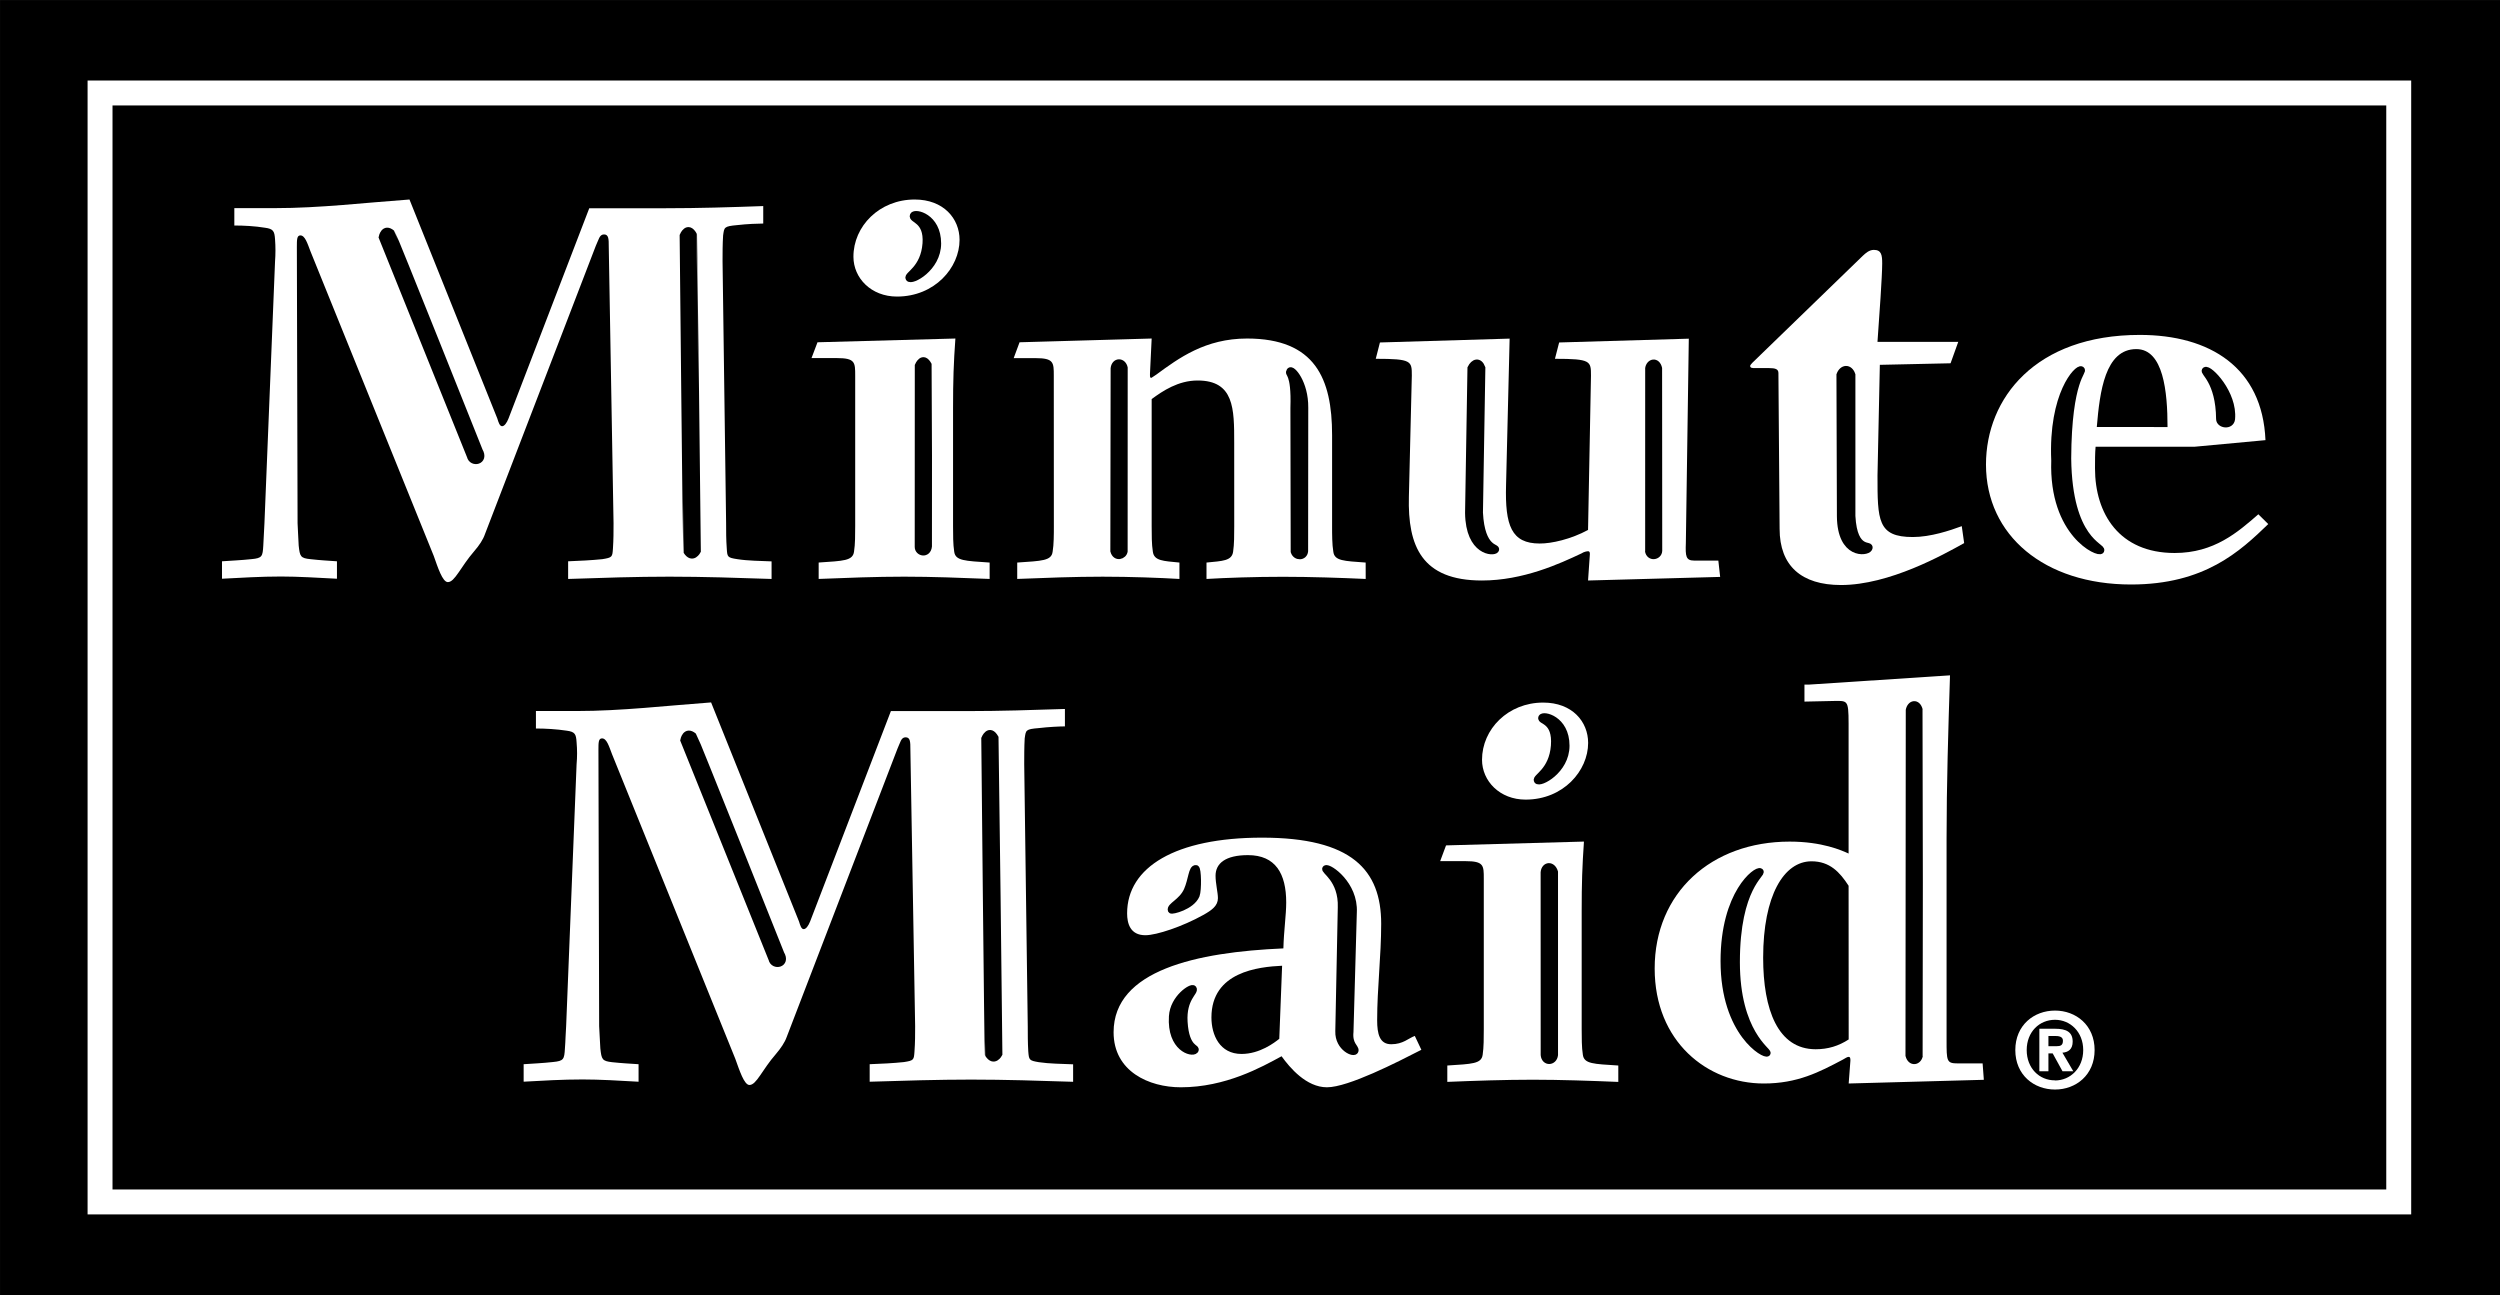<?xml version="1.0" encoding="UTF-8" standalone="no"?>
<!-- Created with Inkscape (http://www.inkscape.org/) -->
<svg
   xmlns:dc="http://purl.org/dc/elements/1.1/"
   xmlns:cc="http://web.resource.org/cc/"
   xmlns:rdf="http://www.w3.org/1999/02/22-rdf-syntax-ns#"
   xmlns:svg="http://www.w3.org/2000/svg"
   xmlns="http://www.w3.org/2000/svg"
   xmlns:xlink="http://www.w3.org/1999/xlink"
   xmlns:sodipodi="http://sodipodi.sourceforge.net/DTD/sodipodi-0.dtd"
   xmlns:inkscape="http://www.inkscape.org/namespaces/inkscape"
   width="606"
   height="314"
   id="svg2"
   sodipodi:version="0.32"
   inkscape:version="0.45.1"
   version="1.0"
   inkscape:output_extension="org.inkscape.output.svg.inkscape">
  <rect width="100%" height="100%" fill="#808080" stroke="none"/>
  <g
     inkscape:label="Layer 1"
     inkscape:groupmode="layer"
     id="layer1"
     transform="translate(196.613,-212.143)">
    <g
       id="g3775"
       transform="matrix(4.229,0,0,4.229,-718.042,-649.703)">
      <path
         style="fill:#000000;fill-rule:nonzero;stroke:none"
         d="M 123.3,203.797 L 266.598,203.797 L 266.598,278.047 L 123.3,278.047 L 123.3,203.797 z "
         id="path2461" />
      <path
         style="fill:none;stroke:#ffffff;stroke-width:1.429;stroke-linecap:butt;stroke-linejoin:miter;stroke-miterlimit:3.863"
         d="M 260.79,209.124 L 129.033,209.124 L 129.033,272.688 L 260.79,272.688 L 260.79,209.124 z "
         stroke-miterlimit="3.863"
         id="path2463" />
      <g
         id="g2467"
         transform="matrix(1,0,0,-1,140.314,217.943)">
          <path
   id="path2469"
   d="M 0,0 C 0,0.405 0,0.656 0.202,0.656 C 0.469,0.656 0.609,0.189 0.777,-0.249 L 7.846,-17.716 C 8.078,-18.371 8.35,-19.217 8.653,-19.217 C 9.057,-19.217 9.366,-18.371 10.176,-17.432 C 10.446,-17.12 10.679,-16.779 10.785,-16.458 L 17.135,0.058 C 17.303,0.405 17.337,0.712 17.607,0.712 C 17.877,0.712 17.877,0.434 17.877,0.026 L 18.152,-15.841 C 18.152,-16.309 18.152,-16.779 18.118,-17.282 C 18.085,-17.777 18.085,-17.81 17.508,-17.902 C 16.899,-17.966 16.194,-17.998 15.549,-18.024 L 15.549,-19.036 C 17.473,-18.97 19.471,-18.905 21.359,-18.905 C 23.291,-18.905 25.283,-18.971 27.21,-19.036 L 27.21,-18.029 C 26.563,-18 25.857,-17.998 25.249,-17.902 C 24.672,-17.813 24.672,-17.779 24.641,-17.282 C 24.604,-16.781 24.604,-16.309 24.604,-15.845 L 24.4,-0.816 C 24.4,-0.41 24.4,0.18 24.432,0.655 C 24.501,1.115 24.464,1.178 25.249,1.247 C 25.785,1.311 26.46,1.336 26.732,1.336 L 26.732,2.337 C 24.872,2.27 23.012,2.213 21.157,2.213 L 16.76,2.213 L 12.131,-9.84 C 12.034,-10.092 11.894,-10.281 11.765,-10.281 C 11.628,-10.281 11.557,-10.063 11.49,-9.84 L 6.455,2.713 C 3.885,2.529 1.313,2.219 -1.251,2.219 L -3.584,2.219 L -3.584,1.223 C -3.043,1.223 -2.4,1.19 -1.826,1.095 C -1.352,1.032 -1.283,0.902 -1.251,0.438 C -1.219,0 -1.219,-0.408 -1.251,-0.847 L -1.858,-15.839 C -1.891,-16.277 -1.891,-16.682 -1.924,-17.12 C -1.96,-17.746 -1.986,-17.843 -2.599,-17.9 C -3.178,-17.963 -3.816,-17.99 -4.291,-18.024 L -4.291,-19.023 C -3.21,-18.967 -2.061,-18.896 -0.908,-18.896 C 0.068,-18.896 1.218,-18.967 2.298,-19.023 L 2.298,-18.024 C 1.828,-17.99 1.359,-17.968 0.78,-17.902 C 0.205,-17.845 0.172,-17.746 0.105,-17.124 C 0.072,-16.689 0.072,-16.283 0.041,-15.845 L 0,0 z "
   style="fill:#ffffff;fill-rule:nonzero;stroke:none" />

        </g>
      <g
         id="g2471"
         transform="matrix(1,0,0,-1,157.6,246.774)">
          <path
   id="path2473"
   d="M 0,0 C 0,0.413 0,0.657 0.207,0.657 C 0.477,0.657 0.609,0.194 0.779,-0.249 L 7.845,-17.71 C 8.081,-18.363 8.352,-19.21 8.654,-19.21 C 9.061,-19.21 9.364,-18.363 10.177,-17.43 C 10.447,-17.113 10.682,-16.769 10.789,-16.464 L 17.137,0.059 C 17.304,0.413 17.338,0.719 17.607,0.719 C 17.88,0.719 17.88,0.437 17.88,0.035 L 18.153,-15.839 C 18.153,-16.304 18.153,-16.777 18.116,-17.277 C 18.082,-17.775 18.082,-17.808 17.508,-17.897 C 16.902,-17.962 16.193,-17.996 15.547,-18.019 L 15.547,-19.023 C 17.475,-18.962 19.475,-18.901 21.362,-18.901 C 23.291,-18.901 25.283,-18.964 27.208,-19.027 L 27.208,-18.025 C 26.569,-17.996 25.853,-17.996 25.248,-17.904 C 24.678,-17.809 24.678,-17.775 24.637,-17.277 C 24.608,-16.777 24.608,-16.307 24.608,-15.839 L 24.405,-0.814 C 24.405,-0.409 24.405,0.185 24.432,0.653 C 24.502,1.125 24.469,1.186 25.245,1.247 C 25.785,1.313 26.463,1.344 26.738,1.344 L 26.738,2.343 C 24.874,2.281 23.014,2.221 21.157,2.221 L 16.763,2.221 L 12.132,-9.84 C 12.033,-10.088 11.897,-10.277 11.763,-10.277 C 11.629,-10.277 11.564,-10.058 11.497,-9.84 L 6.457,2.718 C 3.888,2.531 1.318,2.225 -1.253,2.225 L -3.583,2.225 L -3.583,1.223 C -3.043,1.223 -2.393,1.186 -1.824,1.099 C -1.349,1.037 -1.281,0.907 -1.253,0.439 C -1.215,0 -1.215,-0.401 -1.253,-0.839 L -1.851,-15.834 C -1.885,-16.267 -1.885,-16.68 -1.921,-17.113 C -1.957,-17.737 -1.988,-17.833 -2.599,-17.893 C -3.174,-17.958 -3.814,-17.987 -4.287,-18.019 L -4.287,-19.021 C -3.205,-18.96 -2.059,-18.893 -0.908,-18.893 C 0.07,-18.893 1.219,-18.96 2.3,-19.023 L 2.3,-18.019 C 1.826,-17.987 1.364,-17.966 0.786,-17.904 C 0.211,-17.839 0.177,-17.744 0.109,-17.113 C 0.074,-16.683 0.074,-16.276 0.041,-15.839 L 0,0 z "
   style="fill:#ffffff;fill-rule:nonzero;stroke:none" />

        </g>
      <g
         id="g2475"
         transform="matrix(1,0,0,-1,177.926,227.199)">
          <path
   id="path2477"
   d="M 0,0 C 0,1.628 0.032,2.565 0.134,4.001 L -7.77,3.786 L -8.113,2.88 L -6.659,2.88 C -5.609,2.88 -5.609,2.633 -5.609,1.878 L -5.609,-6.743 C -5.609,-7.218 -5.609,-7.801 -5.675,-8.21 C -5.745,-8.743 -6.281,-8.743 -7.703,-8.839 L -7.703,-9.779 C -6.115,-9.715 -4.391,-9.649 -2.803,-9.649 C -1.219,-9.649 0.507,-9.715 2.097,-9.779 L 2.097,-8.84 C 0.678,-8.743 0.134,-8.743 0.066,-8.215 C 0,-7.809 0,-7.218 0,-6.743 L 0,0 z M -2.198,11.969 C -4.224,11.969 -5.714,10.435 -5.71,8.687 C -5.71,7.471 -4.7,6.406 -3.214,6.406 C -1.05,6.406 0.373,8.062 0.373,9.656 C 0.373,10.875 -0.543,11.969 -2.198,11.969"
   style="fill:#ffffff;fill-rule:nonzero;stroke:none" />

        </g>
      <g
         id="g2479"
         transform="matrix(1,0,0,-1,183.704,233.942)">
          <path
   id="path2481"
   d="M 0,0 C 0,-0.475 0,-1.069 -0.07,-1.472 C -0.135,-2 -0.681,-2 -2.1,-2.097 L -2.1,-3.036 C -0.514,-2.972 1.214,-2.907 2.799,-2.907 C 4.392,-2.907 6.115,-2.972 7.198,-3.037 L 7.198,-2.097 C 6.279,-2.006 5.743,-2.006 5.674,-1.472 C 5.606,-1.069 5.606,-0.475 5.606,-0.007 L 5.606,7.273 C 6.244,7.743 7.13,8.338 8.24,8.338 C 10.337,8.338 10.337,6.716 10.337,4.773 L 10.339,-0.007 C 10.339,-0.475 10.339,-1.069 10.275,-1.472 C 10.203,-2.006 9.667,-2.006 8.749,-2.097 L 8.749,-3.037 C 9.829,-2.972 11.556,-2.911 13.144,-2.913 C 14.734,-2.913 16.455,-2.972 17.874,-3.037 L 17.872,-2.097 C 16.624,-2.006 16.082,-2.006 16.018,-1.472 C 15.948,-1.069 15.948,-0.475 15.948,-0.007 L 15.948,5.211 C 15.948,8.458 14.968,10.739 11.079,10.744 C 8.678,10.744 7.16,9.62 5.875,8.678 C 5.637,8.527 5.606,8.489 5.576,8.489 C 5.509,8.489 5.509,8.555 5.509,8.715 L 5.606,10.744 L -1.966,10.529 L -2.303,9.62 L -1.047,9.62 C -0.004,9.62 -0.004,9.368 -0.004,8.619 L 0,0 z "
   style="fill:#ffffff;fill-rule:nonzero;stroke:none" />

        </g>
      <g
         id="g2483"
         transform="matrix(1,0,0,-1,202.155,224.36)">
          <path
   id="path2485"
   d="M 0,0 C 2.067,0 2.067,-0.13 2.067,-0.963 L 1.899,-7.903 C 1.826,-10.741 2.639,-12.708 6.085,-12.708 C 8.451,-12.708 10.547,-11.744 11.798,-11.152 C 11.933,-11.06 12.103,-11.031 12.168,-11.031 C 12.272,-11.031 12.272,-11.122 12.272,-11.208 L 12.168,-12.708 L 19.74,-12.502 L 19.636,-11.566 L 18.248,-11.566 C 17.774,-11.566 17.745,-11.314 17.774,-10.564 L 17.943,1.153 L 10.511,0.936 L 10.271,0 C 12.336,0 12.336,-0.13 12.336,-0.969 L 12.168,-9.81 C 11.19,-10.341 10.071,-10.594 9.396,-10.588 C 7.775,-10.588 7.404,-9.56 7.468,-7.247 L 7.673,1.157 L 0.239,0.936 L 0,0 z "
   style="fill:#ffffff;fill-rule:nonzero;stroke:none" />

        </g>
      <g
         id="g2487"
         transform="matrix(1,0,0,-1,235.102,224.617)">
          <path
   id="path2489"
   d="M 0,0 L 0.441,1.229 L -4.189,1.229 C -4.082,2.723 -3.919,4.999 -3.919,5.721 C -3.919,6.188 -3.956,6.5 -4.396,6.5 C -4.663,6.5 -4.869,6.314 -5.038,6.154 L -11.354,0.036 C -11.42,-0.028 -11.488,-0.117 -11.488,-0.15 C -11.488,-0.275 -11.354,-0.275 -11.22,-0.275 L -10.41,-0.275 C -10.033,-0.275 -9.867,-0.338 -9.867,-0.559 L -9.799,-9.489 C -9.799,-11.614 -8.546,-12.71 -6.279,-12.71 C -3.51,-12.71 -0.402,-10.964 0.779,-10.307 L 0.642,-9.336 C -0.032,-9.585 -1.145,-9.959 -2.165,-9.959 C -4.188,-9.959 -4.188,-8.993 -4.188,-6.431 L -4.054,-0.089 L 0,0 z "
   style="fill:#ffffff;fill-rule:nonzero;stroke:none" />

        </g>
      <g
         id="g2491"
         transform="matrix(1,0,0,-1,249.093,229.4)">
          <path
   id="path2493"
   d="M 0,0 L 4.059,0.377 C 3.886,4.536 0.876,6.409 -3.144,6.409 C -9.126,6.409 -11.961,2.78 -11.961,-1.022 C -11.961,-5.081 -8.615,-7.897 -3.647,-7.897 C 0.575,-7.897 2.605,-5.992 4.219,-4.433 L 3.651,-3.872 C 2.47,-4.901 1.117,-6.091 -1.146,-6.091 C -4.327,-6.091 -5.712,-3.835 -5.712,-1.242 C -5.712,-0.781 -5.712,-0.37 -5.678,0 L 0,0 z M -5.609,1.132 C -5.439,3.158 -5.136,5.596 -3.344,5.596 C -1.791,5.596 -1.555,3.158 -1.555,1.128 L -5.609,1.132 z "
   style="fill:#ffffff;fill-rule:nonzero;stroke:none" />

        </g>
      <g
         id="g2495"
         transform="matrix(1,0,0,-1,204.393,263.172)">
          <path
   id="path2497"
   d="M 0,0 C -0.368,-0.132 -0.668,-0.477 -1.351,-0.477 C -2.021,-0.477 -2.158,0.119 -2.158,0.897 C -2.158,2.742 -1.927,4.582 -1.927,6.427 C -1.927,9.521 -3.618,11.365 -8.757,11.365 C -13.718,11.365 -16.49,9.676 -16.49,7.025 C -16.49,6.459 -16.321,5.772 -15.444,5.772 C -14.802,5.772 -13.311,6.271 -12.132,6.929 C -11.626,7.21 -11.285,7.463 -11.285,7.897 C -11.285,8.211 -11.421,8.742 -11.421,9.181 C -11.421,9.892 -10.851,10.363 -9.563,10.363 C -7.979,10.363 -7.371,9.299 -7.371,7.651 C -7.371,6.926 -7.506,6.055 -7.533,5.017 C -12.501,4.802 -17.265,3.774 -17.265,0.21 C -17.265,-2.036 -15.234,-2.944 -13.412,-2.944 C -10.846,-2.944 -8.784,-1.789 -7.637,-1.165 C -7.164,-1.821 -6.218,-2.944 -5.036,-2.944 C -3.816,-2.944 -1.008,-1.506 0.376,-0.795 L 0,0 z M -7.768,-0.165 C -8.041,-0.385 -8.887,-1.033 -9.932,-1.033 C -11.183,-1.033 -11.657,0.053 -11.657,1.059 C -11.657,3.68 -8.955,3.959 -7.606,4.023 L -7.768,-0.165 z "
   style="fill:#ffffff;fill-rule:nonzero;stroke:none" />

        </g>
      <g
         id="g2499"
         transform="matrix(1,0,0,-1,213.958,256.031)">
          <path
   id="path2501"
   d="M 0,0 C 0,1.627 0.031,2.564 0.13,3.999 L -7.775,3.78 L -8.111,2.877 L -6.656,2.877 C -5.611,2.877 -5.611,2.631 -5.611,1.881 L -5.611,-6.75 C -5.611,-7.215 -5.611,-7.81 -5.675,-8.217 C -5.744,-8.745 -6.286,-8.745 -7.702,-8.837 L -7.702,-9.775 C -6.115,-9.71 -4.393,-9.651 -2.799,-9.651 C -1.214,-9.651 0.508,-9.712 2.099,-9.777 L 2.099,-8.837 C 0.679,-8.747 0.135,-8.747 0.067,-8.217 C 0,-7.81 0,-7.215 0,-6.75 L 0,0 z M -2.206,11.966 C -4.225,11.966 -5.712,10.439 -5.712,8.688 C -5.712,7.471 -4.699,6.404 -3.213,6.404 C -1.048,6.404 0.37,8.06 0.37,9.654 C 0.37,10.875 -0.542,11.966 -2.206,11.966"
   style="fill:#ffffff;fill-rule:nonzero;stroke:none" />

        </g>
      <g
         id="g2503"
         transform="matrix(1,0,0,-1,229.257,252.718)">
          <path
   id="path2505"
   d="M 0,0 C -0.401,0.184 -1.518,0.684 -3.379,0.684 C -7.868,0.684 -11.117,-2.249 -11.115,-6.592 C -11.115,-10.777 -8.104,-13.181 -4.862,-13.181 C -2.934,-13.181 -1.684,-12.53 -0.328,-11.811 C -0.198,-11.749 -0.099,-11.654 0.005,-11.654 C 0.104,-11.654 0.104,-11.777 0.104,-11.869 L 0.005,-13.181 L 7.752,-12.969 L 7.682,-12.029 L 6.26,-12.029 C 5.616,-12.029 5.616,-11.906 5.616,-10.685 L 5.616,0.843 C 5.616,3.961 5.713,7.091 5.813,10.214 L -2.289,9.682 L -2.53,9.682 L -2.53,8.709 L -0.673,8.749 C 0.036,8.749 0,8.709 0,6.813 L 0,0 z M 0.005,-10.656 C -0.572,-11.03 -1.176,-11.218 -1.89,-11.218 C -4.049,-11.215 -4.897,-8.965 -4.897,-5.97 C -4.897,-2.409 -3.713,-0.445 -2.125,-0.445 C -1.078,-0.445 -0.503,-1.067 0,-1.847 L 0.005,-10.656 z "
   style="fill:#ffffff;fill-rule:nonzero;stroke:none" />

        </g>
      <g
         id="g2507"
         transform="matrix(1,0,0,-1,176.53,235.112)">
          <path
   id="path2509"
   d="M 0,0 C -0.058,-0.505 -0.615,-0.38 -0.615,-0.032 L -0.611,10.362 C -0.611,10.362 -0.337,11.023 0,10.378 C 0.008,10.362 0,0.012 0,0"
   style="fill:#000000;fill-rule:nonzero;stroke:none" />

        </g>
      <g
         id="g2511"
         transform="matrix(1,0,0,-1,176.53,235.112)">
          <path
   id="path2513"
   stroke-miterlimit="3.863"
   d="M 0,0 C -0.058,-0.505 -0.615,-0.38 -0.615,-0.032 L -0.611,10.362 C -0.611,10.362 -0.337,11.023 0,10.378 C 0.008,10.362 0,0.012 0,0 z "
   style="fill:none;stroke:#000000;stroke-width:0.372;stroke-linecap:butt;stroke-linejoin:miter;stroke-miterlimit:3.863" />

        </g>
      <g
         id="g2515"
         transform="matrix(1,0,0,-1,163.283,235.376)">
          <path
   id="path2517"
   d="M 0,0 C 0,0 -0.29,-0.558 -0.641,-0.007 C -0.662,0.025 -0.842,18.077 -0.842,18.077 C -0.842,18.077 -0.568,18.742 -0.213,18.102 C -0.201,18.085 0,0 0,0"
   style="fill:#000000;fill-rule:nonzero;stroke:none" />

        </g>
      <g
         id="g2519"
         transform="matrix(1,0,0,-1,163.283,235.376)">
          <path
   id="path2521"
   stroke-miterlimit="3.863"
   d="M 0,0 C 0,0 -0.29,-0.558 -0.641,-0.007 C -0.662,0.025 -0.842,18.077 -0.842,18.077 C -0.842,18.077 -0.568,18.742 -0.213,18.102 C -0.201,18.085 0,0 0,0 z "
   style="fill:none;stroke:#000000;stroke-width:0.372;stroke-linecap:butt;stroke-linejoin:miter;stroke-miterlimit:3.863" />

        </g>
      <g
         id="g2523"
         transform="matrix(1,0,0,-1,150.785,229.634)">
          <path
   id="path2525"
   d="M 0,0 C 0.36,-0.616 -0.437,-0.769 -0.54,-0.309 L -5.595,12.245 C -5.595,12.245 -5.474,12.868 -5.015,12.474 C -4.953,12.429 0,0 0,0"
   style="fill:#000000;fill-rule:nonzero;stroke:none" />

        </g>
      <g
         id="g2527"
         transform="matrix(1,0,0,-1,150.785,229.634)">
          <path
   id="path2529"
   stroke-miterlimit="3.863"
   d="M 0,0 C 0.36,-0.616 -0.437,-0.769 -0.54,-0.309 L -5.595,12.245 C -5.595,12.245 -5.474,12.868 -5.015,12.474 C -4.953,12.429 0,0 0,0 z "
   style="fill:none;stroke:#000000;stroke-width:0.372;stroke-linecap:butt;stroke-linejoin:miter;stroke-miterlimit:3.863" />

        </g>
      <g
         id="g2531"
         transform="matrix(1,0,0,-1,177.057,217.749)">
          <path
   id="path2533"
   d="M 0,0 C 0,-1.431 -1.535,-2.23 -1.669,-1.991 C -1.785,-1.799 -0.801,-1.462 -0.695,0 C -0.597,1.38 -1.54,1.341 -1.42,1.607 C -1.325,1.828 0,1.551 0,0"
   style="fill:#000000;fill-rule:nonzero;stroke:none" />

        </g>
      <g
         id="g2535"
         transform="matrix(1,0,0,-1,177.057,217.749)">
          <path
   id="path2537"
   stroke-miterlimit="3.863"
   d="M 0,0 C 0,-1.431 -1.535,-2.23 -1.669,-1.991 C -1.785,-1.799 -0.801,-1.462 -0.695,0 C -0.597,1.38 -1.54,1.341 -1.42,1.607 C -1.325,1.828 0,1.551 0,0 z "
   style="fill:none;stroke:#000000;stroke-width:0.372;stroke-linecap:butt;stroke-linejoin:miter;stroke-miterlimit:3.863" />

        </g>
      <g
         id="g2539"
         transform="matrix(1,0,0,-1,198.1,227.159)">
          <path
   id="path2541"
   d="M 0,0 L -0.008,-8.226 C -0.042,-8.589 -0.523,-8.602 -0.635,-8.252 L -0.651,-0.019 C -0.581,2.114 -1.023,1.877 -0.876,2.105 C -0.76,2.3 0.014,1.425 0,0"
   style="fill:#000000;fill-rule:nonzero;stroke:none" />

        </g>
      <g
         id="g2543"
         transform="matrix(1,0,0,-1,198.1,227.159)">
          <path
   id="path2545"
   stroke-miterlimit="3.863"
   d="M 0,0 L -0.008,-8.226 C -0.042,-8.589 -0.523,-8.602 -0.635,-8.252 L -0.651,-0.019 C -0.581,2.114 -1.023,1.877 -0.876,2.105 C -0.76,2.3 0.014,1.425 0,0 z "
   style="fill:none;stroke:#000000;stroke-width:0.372;stroke-linecap:butt;stroke-linejoin:miter;stroke-miterlimit:3.863" />

        </g>
      <g
         id="g2547"
         transform="matrix(1,0,0,-1,187.75,235.377)">
          <path
   id="path2549"
   d="M 0,0 C -0.036,-0.291 -0.501,-0.444 -0.622,0 C -0.622,0.011 -0.606,10.46 -0.606,10.471 C -0.552,10.908 -0.089,10.908 0.002,10.493 C 0.004,10.471 0.002,0.011 0,0"
   style="fill:#000000;fill-rule:nonzero;stroke:none" />

        </g>
      <g
         id="g2551"
         transform="matrix(1,0,0,-1,187.75,235.377)">
          <path
   id="path2553"
   stroke-miterlimit="3.863"
   d="M 0,0 C -0.036,-0.291 -0.501,-0.444 -0.622,0 C -0.622,0.011 -0.606,10.46 -0.606,10.471 C -0.552,10.908 -0.089,10.908 0.002,10.493 C 0.004,10.471 0.002,0.011 0,0 z "
   style="fill:none;stroke:#000000;stroke-width:0.372;stroke-linecap:butt;stroke-linejoin:miter;stroke-miterlimit:3.863" />

        </g>
      <g
         id="g2555"
         transform="matrix(1,0,0,-1,218.389,235.366)">
          <path
   id="path2557"
   d="M 0,0 C -0.018,-0.345 -0.548,-0.432 -0.618,0 C -0.621,0.008 -0.613,10.42 -0.61,10.433 C -0.564,10.831 -0.115,10.945 -0.005,10.45 C -0.003,10.433 0,0 0,0"
   style="fill:#000000;fill-rule:nonzero;stroke:none" />

        </g>
      <g
         id="g2559"
         transform="matrix(1,0,0,-1,218.389,235.366)">
          <path
   id="path2561"
   stroke-miterlimit="3.863"
   d="M 0,0 C -0.018,-0.345 -0.548,-0.432 -0.618,0 C -0.621,0.008 -0.613,10.42 -0.61,10.433 C -0.564,10.831 -0.115,10.945 -0.005,10.45 C -0.003,10.433 0,0 0,0 z "
   style="fill:none;stroke:#000000;stroke-width:0.372;stroke-linecap:butt;stroke-linejoin:miter;stroke-miterlimit:3.863" />

        </g>
      <g
         id="g2563"
         transform="matrix(1,0,0,-1,207.46,233.192)">
          <path
   id="path2565"
   d="M 0,0 L 0.137,8.298 C 0.31,8.651 0.625,8.754 0.791,8.312 L 0.653,0.015 C 0.762,-2.154 1.69,-1.922 1.573,-2.117 C 1.468,-2.309 0.027,-2.278 0,0"
   style="fill:#000000;fill-rule:nonzero;stroke:none" />

        </g>
      <g
         id="g2567"
         transform="matrix(1,0,0,-1,207.46,233.192)">
          <path
   id="path2569"
   stroke-miterlimit="3.863"
   d="M 0,0 L 0.137,8.298 C 0.31,8.651 0.625,8.754 0.791,8.312 L 0.653,0.015 C 0.762,-2.154 1.69,-1.922 1.573,-2.117 C 1.468,-2.309 0.027,-2.278 0,0 z "
   style="fill:none;stroke:#000000;stroke-width:0.372;stroke-linecap:butt;stroke-linejoin:miter;stroke-miterlimit:3.863" />

        </g>
      <g
         id="g2571"
         transform="matrix(1,0,0,-1,241.831,230.073)">
          <path
   id="path2573"
   d="M 0,0 C 0.057,-4.725 2.019,-5.025 1.895,-5.277 C 1.782,-5.511 -0.912,-4.346 -0.772,-0.121 C -0.94,3.703 0.558,5.226 0.767,5.097 C 0.957,4.982 0.023,4.607 0,0"
   style="fill:#000000;fill-rule:nonzero;stroke:none" />

        </g>
      <g
         id="g2575"
         transform="matrix(1,0,0,-1,241.831,230.073)">
          <path
   id="path2577"
   stroke-miterlimit="3.863"
   d="M 0,0 C 0.057,-4.725 2.019,-5.025 1.895,-5.277 C 1.782,-5.511 -0.912,-4.346 -0.772,-0.121 C -0.94,3.703 0.558,5.226 0.767,5.097 C 0.957,4.982 0.023,4.607 0,0 z "
   style="fill:none;stroke:#000000;stroke-width:0.372;stroke-linecap:butt;stroke-linejoin:miter;stroke-miterlimit:3.863" />

        </g>
      <g
         id="g2579"
         transform="matrix(1,0,0,-1,251.223,227.811)">
          <path
   id="path2581"
   d="M 0,0 C -0.048,-0.442 -0.711,-0.346 -0.715,-0.003 C -0.735,2.202 -1.686,2.683 -1.526,2.793 C -1.306,2.952 0.139,1.477 0,0"
   style="fill:#000000;fill-rule:nonzero;stroke:none" />

        </g>
      <g
         id="g2583"
         transform="matrix(1,0,0,-1,251.223,227.811)">
          <path
   id="path2585"
   stroke-miterlimit="3.863"
   d="M 0,0 C -0.048,-0.442 -0.711,-0.346 -0.715,-0.003 C -0.735,2.202 -1.686,2.683 -1.526,2.793 C -1.306,2.952 0.139,1.477 0,0 z "
   style="fill:none;stroke:#000000;stroke-width:0.372;stroke-linecap:butt;stroke-linejoin:miter;stroke-miterlimit:3.863" />

        </g>
      <g
         id="g2587"
         transform="matrix(1,0,0,-1,228.773,233.388)">
          <path
   id="path2589"
   d="M 0,0 L -0.026,8.107 C 0.127,8.522 0.535,8.557 0.688,8.112 L 0.688,0.015 C 0.803,-2.156 1.837,-1.504 1.657,-1.849 C 1.523,-2.094 0.02,-2.273 0,0"
   style="fill:#000000;fill-rule:nonzero;stroke:none" />

        </g>
      <g
         id="g2591"
         transform="matrix(1,0,0,-1,228.773,233.388)">
          <path
   id="path2593"
   stroke-miterlimit="3.863"
   d="M 0,0 L -0.026,8.107 C 0.127,8.522 0.535,8.557 0.688,8.112 L 0.688,0.015 C 0.803,-2.156 1.837,-1.504 1.657,-1.849 C 1.523,-2.094 0.02,-2.273 0,0 z "
   style="fill:none;stroke:#000000;stroke-width:0.372;stroke-linecap:butt;stroke-linejoin:miter;stroke-miterlimit:3.863" />

        </g>
      <g
         id="g2595"
         transform="matrix(1,0,0,-1,200.884,256.089)">
          <path
   id="path2597"
   d="M 0,0 L -0.192,-6.849 C -0.266,-7.588 0.126,-7.739 0.1,-7.92 C 0.072,-8.17 -0.893,-7.781 -0.862,-6.816 L -0.72,0.27 C -0.659,1.917 -1.772,2.412 -1.6,2.516 C -1.413,2.629 0.084,1.611 0,0"
   style="fill:#000000;fill-rule:nonzero;stroke:none" />

        </g>
      <g
         id="g2599"
         transform="matrix(1,0,0,-1,200.884,256.089)">
          <path
   id="path2601"
   stroke-miterlimit="3.863"
   d="M 0,0 L -0.192,-6.849 C -0.266,-7.588 0.126,-7.739 0.1,-7.92 C 0.072,-8.17 -0.893,-7.781 -0.862,-6.816 L -0.72,0.27 C -0.659,1.917 -1.772,2.412 -1.6,2.516 C -1.413,2.629 0.084,1.611 0,0 z "
   style="fill:none;stroke:#000000;stroke-width:0.372;stroke-linecap:butt;stroke-linejoin:miter;stroke-miterlimit:3.863" />

        </g>
      <g
         id="g2603"
         transform="matrix(1,0,0,-1,191.849,253.564)">
          <path
   id="path2605"
   d="M 0,0 C 0.122,-0.017 0.143,-1.248 0.027,-1.546 C -0.245,-2.2 -1.396,-2.476 -1.426,-2.403 C -1.52,-2.158 -0.811,-1.933 -0.512,-1.263 C -0.245,-0.651 -0.245,0.021 0,0"
   style="fill:#000000;fill-rule:nonzero;stroke:none" />

        </g>
      <g
         id="g2607"
         transform="matrix(1,0,0,-1,191.849,253.564)">
          <path
   id="path2609"
   stroke-miterlimit="3.863"
   d="M 0,0 C 0.122,-0.017 0.143,-1.248 0.027,-1.546 C -0.245,-2.2 -1.396,-2.476 -1.426,-2.403 C -1.52,-2.158 -0.811,-1.933 -0.512,-1.263 C -0.245,-0.651 -0.245,0.021 0,0 z "
   style="fill:none;stroke:#000000;stroke-width:0.372;stroke-linecap:butt;stroke-linejoin:miter;stroke-miterlimit:3.863" />

        </g>
      <g
         id="g2611"
         transform="matrix(1,0,0,-1,191.703,260.458)">
          <path
   id="path2613"
   d="M 0,0 C 0.137,-0.193 -0.605,-0.544 -0.519,-1.916 C -0.423,-3.521 0.26,-3.353 0.098,-3.549 C -0.078,-3.755 -1.331,-3.428 -1.218,-1.594 C -1.153,-0.523 -0.098,0.133 0,0"
   style="fill:#000000;fill-rule:nonzero;stroke:none" />

        </g>
      <g
         id="g2615"
         transform="matrix(1,0,0,-1,191.703,260.458)">
          <path
   id="path2617"
   stroke-miterlimit="3.863"
   d="M 0,0 C 0.137,-0.193 -0.605,-0.544 -0.519,-1.916 C -0.423,-3.521 0.26,-3.353 0.098,-3.549 C -0.078,-3.755 -1.331,-3.428 -1.218,-1.594 C -1.153,-0.523 -0.098,0.133 0,0 z "
   style="fill:none;stroke:#000000;stroke-width:0.372;stroke-linecap:butt;stroke-linejoin:miter;stroke-miterlimit:3.863" />

        </g>
      <g
         id="g2619"
         transform="matrix(1,0,0,-1,213.075,246.537)">
          <path
   id="path2621"
   d="M 0,0 C 0,-1.435 -1.537,-2.227 -1.673,-1.995 C -1.785,-1.804 -0.808,-1.463 -0.695,0 C -0.582,1.469 -1.501,1.382 -1.423,1.606 C -1.352,1.836 0,1.55 0,0"
   style="fill:#000000;fill-rule:nonzero;stroke:none" />

        </g>
      <g
         id="g2623"
         transform="matrix(1,0,0,-1,213.075,246.537)">
          <path
   id="path2625"
   stroke-miterlimit="3.863"
   d="M 0,0 C 0,-1.435 -1.537,-2.227 -1.673,-1.995 C -1.785,-1.804 -0.808,-1.463 -0.695,0 C -0.582,1.469 -1.501,1.382 -1.423,1.606 C -1.352,1.836 0,1.55 0,0 z "
   style="fill:none;stroke:#000000;stroke-width:0.372;stroke-linecap:butt;stroke-linejoin:miter;stroke-miterlimit:3.863" />

        </g>
      <g
         id="g2627"
         transform="matrix(1,0,0,-1,233.327,264.293)">
          <path
   id="path2629"
   d="M 0,0 C -0.069,-0.368 -0.497,-0.455 -0.623,0 C -0.623,0.005 -0.613,19.764 -0.61,19.779 C -0.536,20.19 -0.131,20.28 -0.005,19.796 C 0.002,19.779 0.002,0.005 0,0"
   style="fill:#000000;fill-rule:nonzero;stroke:none" />

        </g>
      <g
         id="g2631"
         transform="matrix(1,0,0,-1,233.327,264.293)">
          <path
   id="path2633"
   stroke-miterlimit="3.863"
   d="M 0,0 C -0.069,-0.368 -0.497,-0.455 -0.623,0 C -0.623,0.005 -0.613,19.764 -0.61,19.779 C -0.536,20.19 -0.131,20.28 -0.005,19.796 C 0.002,19.779 0.002,0.005 0,0 z "
   style="fill:none;stroke:#000000;stroke-width:0.372;stroke-linecap:butt;stroke-linejoin:miter;stroke-miterlimit:3.863" />

        </g>
      <g
         id="g2635"
         transform="matrix(1,0,0,-1,222.84,258.943)">
          <path
   id="path2637"
   d="M 0,0 C 0,-4.051 1.847,-5.085 1.759,-5.217 C 1.652,-5.39 -0.736,-4.107 -0.736,0.06 C -0.736,3.97 1.147,5.335 1.352,5.198 C 1.54,5.076 0,4.318 0,0"
   style="fill:#000000;fill-rule:nonzero;stroke:none" />

        </g>
      <g
         id="g2639"
         transform="matrix(1,0,0,-1,222.84,258.943)">
          <path
   id="path2641"
   stroke-miterlimit="3.863"
   d="M 0,0 C 0,-4.051 1.847,-5.085 1.759,-5.217 C 1.652,-5.39 -0.736,-4.107 -0.736,0.06 C -0.736,3.97 1.147,5.335 1.352,5.198 C 1.54,5.076 0,4.318 0,0 z "
   style="fill:none;stroke:#000000;stroke-width:0.372;stroke-linecap:butt;stroke-linejoin:miter;stroke-miterlimit:3.863" />

        </g>
      <g
         id="g2643"
         transform="matrix(1,0,0,-1,212.416,264.263)">
          <path
   id="path2645"
   d="M 0,0 C -0.053,-0.432 -0.58,-0.456 -0.622,0 C -0.622,0 -0.625,10.463 -0.625,10.47 C -0.58,10.899 -0.133,10.945 0.004,10.47 C 0.007,10.453 0,0.004 0,0"
   style="fill:#000000;fill-rule:nonzero;stroke:none" />

        </g>
      <g
         id="g2647"
         transform="matrix(1,0,0,-1,212.416,264.263)">
          <path
   id="path2649"
   stroke-miterlimit="3.863"
   d="M 0,0 C -0.053,-0.432 -0.58,-0.456 -0.622,0 C -0.622,0 -0.625,10.463 -0.625,10.47 C -0.58,10.899 -0.133,10.945 0.004,10.47 C 0.007,10.453 0,0.004 0,0 z "
   style="fill:none;stroke:#000000;stroke-width:0.372;stroke-linecap:butt;stroke-linejoin:miter;stroke-miterlimit:3.863" />

        </g>
      <g
         id="g2651"
         transform="matrix(1,0,0,-1,180.568,264.207)">
          <path
   id="path2653"
   d="M 0,0 C 0,0 -0.289,-0.556 -0.637,-0.011 C -0.663,0.026 -0.838,18.08 -0.838,18.08 C -0.838,18.08 -0.567,18.748 -0.211,18.109 C -0.205,18.085 0,0 0,0"
   style="fill:#000000;fill-rule:nonzero;stroke:none" />

        </g>
      <g
         id="g2655"
         transform="matrix(1,0,0,-1,180.568,264.207)">
          <path
   id="path2657"
   stroke-miterlimit="3.863"
   d="M 0,0 C 0,0 -0.289,-0.556 -0.637,-0.011 C -0.663,0.026 -0.838,18.08 -0.838,18.08 C -0.838,18.08 -0.567,18.748 -0.211,18.109 C -0.205,18.085 0,0 0,0 z "
   style="fill:none;stroke:#000000;stroke-width:0.372;stroke-linecap:butt;stroke-linejoin:miter;stroke-miterlimit:3.863" />

        </g>
      <g
         id="g2659"
         transform="matrix(1,0,0,-1,168.07,258.463)">
          <path
   id="path2661"
   d="M 0,0 C 0.368,-0.613 -0.437,-0.766 -0.537,-0.304 L -5.592,12.243 C -5.592,12.243 -5.472,12.868 -5.009,12.481 C -4.953,12.433 0,0 0,0"
   style="fill:#000000;fill-rule:nonzero;stroke:none" />

        </g>
      <g
         id="g2663"
         transform="matrix(1,0,0,-1,168.07,258.463)">
          <path
   id="path2665"
   stroke-miterlimit="3.863"
   d="M 0,0 C 0.368,-0.613 -0.437,-0.766 -0.537,-0.304 L -5.592,12.243 C -5.592,12.243 -5.472,12.868 -5.009,12.481 C -4.953,12.433 0,0 0,0 z "
   style="fill:none;stroke:#000000;stroke-width:0.372;stroke-linecap:butt;stroke-linejoin:miter;stroke-miterlimit:3.863" />

        </g>
      <g
         id="g2667"
         transform="matrix(1,0,0,-1,241.089,266.245)">
          <path
   id="path2669"
   d="M 0,0 C -1.205,0 -2.276,0.831 -2.276,2.262 C -2.276,3.694 -1.205,4.526 0,4.526 C 1.198,4.526 2.269,3.694 2.269,2.262 C 2.269,0.831 1.198,0 0,0 M 0,3.998 C -0.898,3.998 -1.623,3.304 -1.623,2.262 C -1.623,1.22 -0.898,0.52 0,0.527 L 0,0.52 C 0.873,0.52 1.616,1.22 1.616,2.262 C 1.616,3.304 0.873,3.998 0,3.998 M -0.378,1.047 L -0.898,1.047 L -0.898,3.484 L 0.012,3.484 C 0.64,3.484 1.012,3.304 1.012,2.747 C 1.012,2.297 0.748,2.136 0.424,2.112 L 1.048,1.047 L 0.43,1.047 L -0.133,2.07 L -0.378,2.07 L -0.378,1.047 z M 0.083,2.484 C 0.316,2.484 0.454,2.532 0.454,2.802 C 0.454,3.052 0.184,3.07 -0.012,3.07 L -0.378,3.07 L -0.378,2.484 L 0.083,2.484 z "
   style="fill:#ffffff;fill-rule:nonzero;stroke:none" />

        </g>
    </g>
  </g>
</svg>
